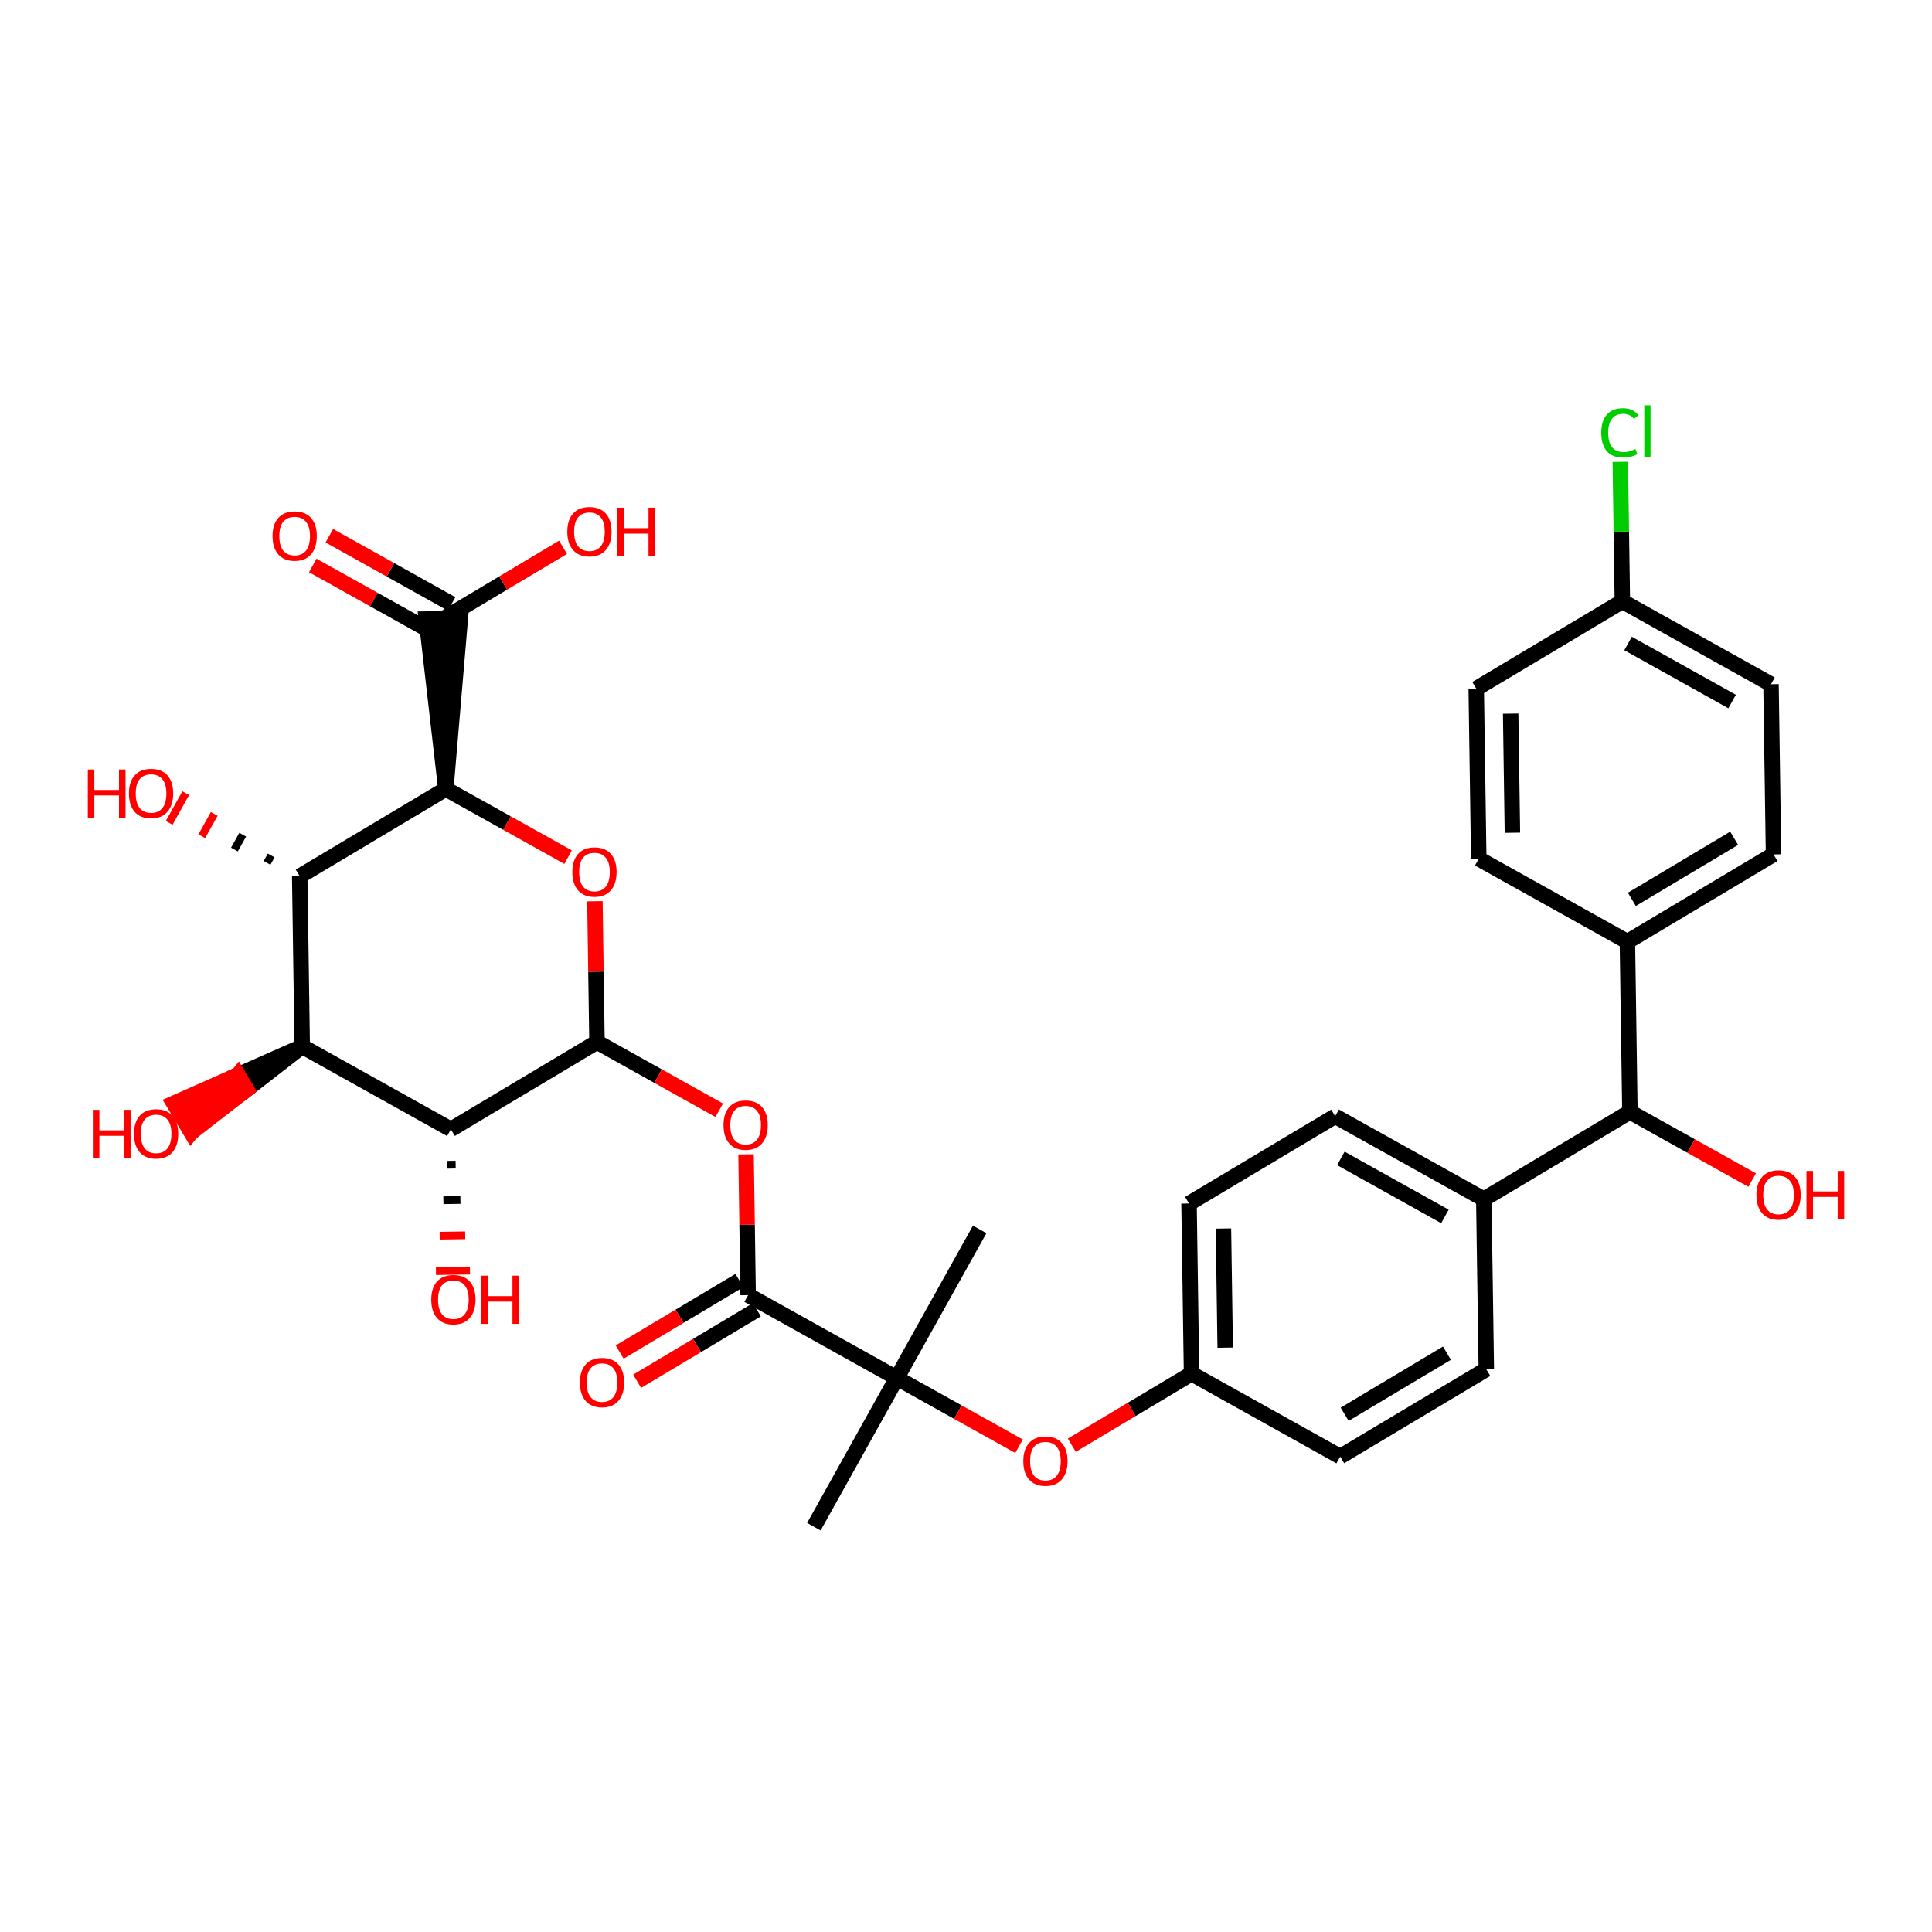 <?xml version='1.0' encoding='iso-8859-1'?>
<svg version='1.1' baseProfile='full'
              xmlns='http://www.w3.org/2000/svg'
                      xmlns:rdkit='http://www.rdkit.org/xml'
                      xmlns:xlink='http://www.w3.org/1999/xlink'
                  xml:space='preserve'
width='250px' height='250px' viewBox='0 0 250 250'>
<!-- END OF HEADER -->
<rect style='opacity:1.0;fill:#FFFFFF;stroke:none' width='250' height='250' x='0' y='0'> </rect>
<path class='bond-0 atom-0 atom-22' d='M 105.315,197.553 L 116.044,178.319' style='fill:none;fill-rule:evenodd;stroke:#000000;stroke-width:2.0px;stroke-linecap:butt;stroke-linejoin:miter;stroke-opacity:1' />
<path class='bond-1 atom-1 atom-22' d='M 126.772,159.085 L 116.044,178.319' style='fill:none;fill-rule:evenodd;stroke:#000000;stroke-width:2.0px;stroke-linecap:butt;stroke-linejoin:miter;stroke-opacity:1' />
<path class='bond-2 atom-2 atom-6' d='M 191.35,111.126 L 191.024,89.105' style='fill:none;fill-rule:evenodd;stroke:#000000;stroke-width:2.0px;stroke-linecap:butt;stroke-linejoin:miter;stroke-opacity:1' />
<path class='bond-2 atom-2 atom-6' d='M 195.705,107.757 L 195.477,92.343' style='fill:none;fill-rule:evenodd;stroke:#000000;stroke-width:2.0px;stroke-linecap:butt;stroke-linejoin:miter;stroke-opacity:1' />
<path class='bond-3 atom-2 atom-10' d='M 191.35,111.126 L 210.584,121.854' style='fill:none;fill-rule:evenodd;stroke:#000000;stroke-width:2.0px;stroke-linecap:butt;stroke-linejoin:miter;stroke-opacity:1' />
<path class='bond-4 atom-3 atom-7' d='M 229.492,110.561 L 229.166,88.54' style='fill:none;fill-rule:evenodd;stroke:#000000;stroke-width:2.0px;stroke-linecap:butt;stroke-linejoin:miter;stroke-opacity:1' />
<path class='bond-5 atom-3 atom-10' d='M 229.492,110.561 L 210.584,121.854' style='fill:none;fill-rule:evenodd;stroke:#000000;stroke-width:2.0px;stroke-linecap:butt;stroke-linejoin:miter;stroke-opacity:1' />
<path class='bond-5 atom-3 atom-10' d='M 224.397,108.474 L 211.162,116.379' style='fill:none;fill-rule:evenodd;stroke:#000000;stroke-width:2.0px;stroke-linecap:butt;stroke-linejoin:miter;stroke-opacity:1' />
<path class='bond-6 atom-4 atom-8' d='M 192.328,177.19 L 173.42,188.483' style='fill:none;fill-rule:evenodd;stroke:#000000;stroke-width:2.0px;stroke-linecap:butt;stroke-linejoin:miter;stroke-opacity:1' />
<path class='bond-6 atom-4 atom-8' d='M 187.233,175.102 L 173.997,183.007' style='fill:none;fill-rule:evenodd;stroke:#000000;stroke-width:2.0px;stroke-linecap:butt;stroke-linejoin:miter;stroke-opacity:1' />
<path class='bond-7 atom-4 atom-11' d='M 192.328,177.19 L 192.002,155.168' style='fill:none;fill-rule:evenodd;stroke:#000000;stroke-width:2.0px;stroke-linecap:butt;stroke-linejoin:miter;stroke-opacity:1' />
<path class='bond-8 atom-5 atom-9' d='M 172.768,144.44 L 153.86,155.733' style='fill:none;fill-rule:evenodd;stroke:#000000;stroke-width:2.0px;stroke-linecap:butt;stroke-linejoin:miter;stroke-opacity:1' />
<path class='bond-9 atom-5 atom-11' d='M 172.768,144.44 L 192.002,155.168' style='fill:none;fill-rule:evenodd;stroke:#000000;stroke-width:2.0px;stroke-linecap:butt;stroke-linejoin:miter;stroke-opacity:1' />
<path class='bond-9 atom-5 atom-11' d='M 173.507,149.896 L 186.971,157.406' style='fill:none;fill-rule:evenodd;stroke:#000000;stroke-width:2.0px;stroke-linecap:butt;stroke-linejoin:miter;stroke-opacity:1' />
<path class='bond-10 atom-6 atom-12' d='M 191.024,89.105 L 209.932,77.811' style='fill:none;fill-rule:evenodd;stroke:#000000;stroke-width:2.0px;stroke-linecap:butt;stroke-linejoin:miter;stroke-opacity:1' />
<path class='bond-11 atom-7 atom-12' d='M 229.166,88.54 L 209.932,77.811' style='fill:none;fill-rule:evenodd;stroke:#000000;stroke-width:2.0px;stroke-linecap:butt;stroke-linejoin:miter;stroke-opacity:1' />
<path class='bond-11 atom-7 atom-12' d='M 224.135,90.777 L 210.671,83.267' style='fill:none;fill-rule:evenodd;stroke:#000000;stroke-width:2.0px;stroke-linecap:butt;stroke-linejoin:miter;stroke-opacity:1' />
<path class='bond-12 atom-8 atom-13' d='M 173.42,188.483 L 154.186,177.754' style='fill:none;fill-rule:evenodd;stroke:#000000;stroke-width:2.0px;stroke-linecap:butt;stroke-linejoin:miter;stroke-opacity:1' />
<path class='bond-13 atom-9 atom-13' d='M 153.86,155.733 L 154.186,177.754' style='fill:none;fill-rule:evenodd;stroke:#000000;stroke-width:2.0px;stroke-linecap:butt;stroke-linejoin:miter;stroke-opacity:1' />
<path class='bond-13 atom-9 atom-13' d='M 158.313,158.971 L 158.541,174.386' style='fill:none;fill-rule:evenodd;stroke:#000000;stroke-width:2.0px;stroke-linecap:butt;stroke-linejoin:miter;stroke-opacity:1' />
<path class='bond-14 atom-10 atom-14' d='M 210.584,121.854 L 210.91,143.875' style='fill:none;fill-rule:evenodd;stroke:#000000;stroke-width:2.0px;stroke-linecap:butt;stroke-linejoin:miter;stroke-opacity:1' />
<path class='bond-15 atom-11 atom-14' d='M 192.002,155.168 L 210.91,143.875' style='fill:none;fill-rule:evenodd;stroke:#000000;stroke-width:2.0px;stroke-linecap:butt;stroke-linejoin:miter;stroke-opacity:1' />
<path class='bond-16 atom-12 atom-23' d='M 209.932,77.811 L 209.798,68.787' style='fill:none;fill-rule:evenodd;stroke:#000000;stroke-width:2.0px;stroke-linecap:butt;stroke-linejoin:miter;stroke-opacity:1' />
<path class='bond-16 atom-12 atom-23' d='M 209.798,68.787 L 209.665,59.763' style='fill:none;fill-rule:evenodd;stroke:#00CC00;stroke-width:2.0px;stroke-linecap:butt;stroke-linejoin:miter;stroke-opacity:1' />
<path class='bond-17 atom-13 atom-33' d='M 154.186,177.754 L 146.439,182.381' style='fill:none;fill-rule:evenodd;stroke:#000000;stroke-width:2.0px;stroke-linecap:butt;stroke-linejoin:miter;stroke-opacity:1' />
<path class='bond-17 atom-13 atom-33' d='M 146.439,182.381 L 138.691,187.009' style='fill:none;fill-rule:evenodd;stroke:#FF0000;stroke-width:2.0px;stroke-linecap:butt;stroke-linejoin:miter;stroke-opacity:1' />
<path class='bond-18 atom-14 atom-24' d='M 210.91,143.875 L 218.82,148.288' style='fill:none;fill-rule:evenodd;stroke:#000000;stroke-width:2.0px;stroke-linecap:butt;stroke-linejoin:miter;stroke-opacity:1' />
<path class='bond-18 atom-14 atom-24' d='M 218.82,148.288 L 226.73,152.7' style='fill:none;fill-rule:evenodd;stroke:#FF0000;stroke-width:2.0px;stroke-linecap:butt;stroke-linejoin:miter;stroke-opacity:1' />
<path class='bond-19 atom-15 atom-16' d='M 39.108,135.406 L 38.782,113.384' style='fill:none;fill-rule:evenodd;stroke:#000000;stroke-width:2.0px;stroke-linecap:butt;stroke-linejoin:miter;stroke-opacity:1' />
<path class='bond-20 atom-15 atom-17' d='M 39.108,135.406 L 58.342,146.134' style='fill:none;fill-rule:evenodd;stroke:#000000;stroke-width:2.0px;stroke-linecap:butt;stroke-linejoin:miter;stroke-opacity:1' />
<path class='bond-21 atom-15 atom-25' d='M 39.108,135.406 L 30.796,139.087 L 31.925,140.978 Z' style='fill:#000000;fill-rule:evenodd;fill-opacity:1;stroke:#000000;stroke-width:2.0px;stroke-linecap:butt;stroke-linejoin:miter;stroke-opacity:1;' />
<path class='bond-21 atom-15 atom-25' d='M 30.796,139.087 L 24.743,146.551 L 22.484,142.769 Z' style='fill:#FF0000;fill-rule:evenodd;fill-opacity:1;stroke:#FF0000;stroke-width:2.0px;stroke-linecap:butt;stroke-linejoin:miter;stroke-opacity:1;' />
<path class='bond-21 atom-15 atom-25' d='M 30.796,139.087 L 31.925,140.978 L 24.743,146.551 Z' style='fill:#FF0000;fill-rule:evenodd;fill-opacity:1;stroke:#FF0000;stroke-width:2.0px;stroke-linecap:butt;stroke-linejoin:miter;stroke-opacity:1;' />
<path class='bond-22 atom-16 atom-18' d='M 38.782,113.384 L 57.69,102.091' style='fill:none;fill-rule:evenodd;stroke:#000000;stroke-width:2.0px;stroke-linecap:butt;stroke-linejoin:miter;stroke-opacity:1' />
<path class='bond-23 atom-16 atom-26' d='M 35.095,110.697 L 34.558,111.659' style='fill:none;fill-rule:evenodd;stroke:#000000;stroke-width:1.0px;stroke-linecap:butt;stroke-linejoin:miter;stroke-opacity:1' />
<path class='bond-23 atom-16 atom-26' d='M 31.408,108.01 L 30.335,109.934' style='fill:none;fill-rule:evenodd;stroke:#000000;stroke-width:1.0px;stroke-linecap:butt;stroke-linejoin:miter;stroke-opacity:1' />
<path class='bond-23 atom-16 atom-26' d='M 27.721,105.324 L 26.112,108.209' style='fill:none;fill-rule:evenodd;stroke:#FF0000;stroke-width:1.0px;stroke-linecap:butt;stroke-linejoin:miter;stroke-opacity:1' />
<path class='bond-23 atom-16 atom-26' d='M 24.034,102.637 L 21.889,106.483' style='fill:none;fill-rule:evenodd;stroke:#FF0000;stroke-width:1.0px;stroke-linecap:butt;stroke-linejoin:miter;stroke-opacity:1' />
<path class='bond-24 atom-17 atom-20' d='M 58.342,146.134 L 77.25,134.841' style='fill:none;fill-rule:evenodd;stroke:#000000;stroke-width:2.0px;stroke-linecap:butt;stroke-linejoin:miter;stroke-opacity:1' />
<path class='bond-25 atom-17 atom-27' d='M 57.859,150.721 L 58.96,150.705' style='fill:none;fill-rule:evenodd;stroke:#000000;stroke-width:1.0px;stroke-linecap:butt;stroke-linejoin:miter;stroke-opacity:1' />
<path class='bond-25 atom-17 atom-27' d='M 57.376,155.309 L 59.578,155.276' style='fill:none;fill-rule:evenodd;stroke:#000000;stroke-width:1.0px;stroke-linecap:butt;stroke-linejoin:miter;stroke-opacity:1' />
<path class='bond-25 atom-17 atom-27' d='M 56.894,159.896 L 60.197,159.847' style='fill:none;fill-rule:evenodd;stroke:#FF0000;stroke-width:1.0px;stroke-linecap:butt;stroke-linejoin:miter;stroke-opacity:1' />
<path class='bond-25 atom-17 atom-27' d='M 56.411,164.483 L 60.815,164.418' style='fill:none;fill-rule:evenodd;stroke:#FF0000;stroke-width:1.0px;stroke-linecap:butt;stroke-linejoin:miter;stroke-opacity:1' />
<path class='bond-26 atom-18 atom-19' d='M 57.69,102.091 L 59.566,80.037 L 55.162,80.103 Z' style='fill:#000000;fill-rule:evenodd;fill-opacity:1;stroke:#000000;stroke-width:2.0px;stroke-linecap:butt;stroke-linejoin:miter;stroke-opacity:1;' />
<path class='bond-27 atom-18 atom-31' d='M 57.69,102.091 L 65.6,106.503' style='fill:none;fill-rule:evenodd;stroke:#000000;stroke-width:2.0px;stroke-linecap:butt;stroke-linejoin:miter;stroke-opacity:1' />
<path class='bond-27 atom-18 atom-31' d='M 65.6,106.503 L 73.51,110.916' style='fill:none;fill-rule:evenodd;stroke:#FF0000;stroke-width:2.0px;stroke-linecap:butt;stroke-linejoin:miter;stroke-opacity:1' />
<path class='bond-28 atom-19 atom-28' d='M 58.437,78.147 L 50.526,73.734' style='fill:none;fill-rule:evenodd;stroke:#000000;stroke-width:2.0px;stroke-linecap:butt;stroke-linejoin:miter;stroke-opacity:1' />
<path class='bond-28 atom-19 atom-28' d='M 50.526,73.734 L 42.616,69.322' style='fill:none;fill-rule:evenodd;stroke:#FF0000;stroke-width:2.0px;stroke-linecap:butt;stroke-linejoin:miter;stroke-opacity:1' />
<path class='bond-28 atom-19 atom-28' d='M 56.291,81.993 L 48.381,77.581' style='fill:none;fill-rule:evenodd;stroke:#000000;stroke-width:2.0px;stroke-linecap:butt;stroke-linejoin:miter;stroke-opacity:1' />
<path class='bond-28 atom-19 atom-28' d='M 48.381,77.581 L 40.471,73.169' style='fill:none;fill-rule:evenodd;stroke:#FF0000;stroke-width:2.0px;stroke-linecap:butt;stroke-linejoin:miter;stroke-opacity:1' />
<path class='bond-29 atom-19 atom-29' d='M 57.364,80.07 L 65.111,75.443' style='fill:none;fill-rule:evenodd;stroke:#000000;stroke-width:2.0px;stroke-linecap:butt;stroke-linejoin:miter;stroke-opacity:1' />
<path class='bond-29 atom-19 atom-29' d='M 65.111,75.443 L 72.858,70.816' style='fill:none;fill-rule:evenodd;stroke:#FF0000;stroke-width:2.0px;stroke-linecap:butt;stroke-linejoin:miter;stroke-opacity:1' />
<path class='bond-30 atom-20 atom-31' d='M 77.25,134.841 L 77.115,125.731' style='fill:none;fill-rule:evenodd;stroke:#000000;stroke-width:2.0px;stroke-linecap:butt;stroke-linejoin:miter;stroke-opacity:1' />
<path class='bond-30 atom-20 atom-31' d='M 77.115,125.731 L 76.98,116.621' style='fill:none;fill-rule:evenodd;stroke:#FF0000;stroke-width:2.0px;stroke-linecap:butt;stroke-linejoin:miter;stroke-opacity:1' />
<path class='bond-31 atom-20 atom-32' d='M 77.25,134.841 L 85.16,139.253' style='fill:none;fill-rule:evenodd;stroke:#000000;stroke-width:2.0px;stroke-linecap:butt;stroke-linejoin:miter;stroke-opacity:1' />
<path class='bond-31 atom-20 atom-32' d='M 85.16,139.253 L 93.07,143.665' style='fill:none;fill-rule:evenodd;stroke:#FF0000;stroke-width:2.0px;stroke-linecap:butt;stroke-linejoin:miter;stroke-opacity:1' />
<path class='bond-32 atom-21 atom-22' d='M 96.81,167.591 L 116.044,178.319' style='fill:none;fill-rule:evenodd;stroke:#000000;stroke-width:2.0px;stroke-linecap:butt;stroke-linejoin:miter;stroke-opacity:1' />
<path class='bond-33 atom-21 atom-30' d='M 95.68,165.7 L 87.933,170.327' style='fill:none;fill-rule:evenodd;stroke:#000000;stroke-width:2.0px;stroke-linecap:butt;stroke-linejoin:miter;stroke-opacity:1' />
<path class='bond-33 atom-21 atom-30' d='M 87.933,170.327 L 80.186,174.954' style='fill:none;fill-rule:evenodd;stroke:#FF0000;stroke-width:2.0px;stroke-linecap:butt;stroke-linejoin:miter;stroke-opacity:1' />
<path class='bond-33 atom-21 atom-30' d='M 97.939,169.481 L 90.192,174.109' style='fill:none;fill-rule:evenodd;stroke:#000000;stroke-width:2.0px;stroke-linecap:butt;stroke-linejoin:miter;stroke-opacity:1' />
<path class='bond-33 atom-21 atom-30' d='M 90.192,174.109 L 82.445,178.736' style='fill:none;fill-rule:evenodd;stroke:#FF0000;stroke-width:2.0px;stroke-linecap:butt;stroke-linejoin:miter;stroke-opacity:1' />
<path class='bond-34 atom-21 atom-32' d='M 96.81,167.591 L 96.675,158.481' style='fill:none;fill-rule:evenodd;stroke:#000000;stroke-width:2.0px;stroke-linecap:butt;stroke-linejoin:miter;stroke-opacity:1' />
<path class='bond-34 atom-21 atom-32' d='M 96.675,158.481 L 96.54,149.371' style='fill:none;fill-rule:evenodd;stroke:#FF0000;stroke-width:2.0px;stroke-linecap:butt;stroke-linejoin:miter;stroke-opacity:1' />
<path class='bond-35 atom-22 atom-33' d='M 116.044,178.319 L 123.954,182.731' style='fill:none;fill-rule:evenodd;stroke:#000000;stroke-width:2.0px;stroke-linecap:butt;stroke-linejoin:miter;stroke-opacity:1' />
<path class='bond-35 atom-22 atom-33' d='M 123.954,182.731 L 131.864,187.143' style='fill:none;fill-rule:evenodd;stroke:#FF0000;stroke-width:2.0px;stroke-linecap:butt;stroke-linejoin:miter;stroke-opacity:1' />
<path  class='atom-23' d='M 207.201 56.006
Q 207.201 54.456, 207.923 53.645
Q 208.655 52.826, 210.038 52.826
Q 211.324 52.826, 212.011 53.733
L 211.43 54.209
Q 210.927 53.548, 210.038 53.548
Q 209.095 53.548, 208.593 54.182
Q 208.1 54.808, 208.1 56.006
Q 208.1 57.239, 208.611 57.874
Q 209.13 58.508, 210.135 58.508
Q 210.822 58.508, 211.623 58.094
L 211.87 58.755
Q 211.544 58.966, 211.051 59.089
Q 210.557 59.213, 210.011 59.213
Q 208.655 59.213, 207.923 58.385
Q 207.201 57.556, 207.201 56.006
' fill='#00CC00'/>
<path  class='atom-23' d='M 212.769 52.447
L 213.579 52.447
L 213.579 59.133
L 212.769 59.133
L 212.769 52.447
' fill='#00CC00'/>
<path  class='atom-24' d='M 227.281 154.621
Q 227.281 153.124, 228.021 152.287
Q 228.761 151.45, 230.144 151.45
Q 231.527 151.45, 232.267 152.287
Q 233.007 153.124, 233.007 154.621
Q 233.007 156.137, 232.258 157
Q 231.509 157.855, 230.144 157.855
Q 228.77 157.855, 228.021 157
Q 227.281 156.146, 227.281 154.621
M 230.144 157.15
Q 231.095 157.15, 231.606 156.516
Q 232.126 155.872, 232.126 154.621
Q 232.126 153.397, 231.606 152.78
Q 231.095 152.155, 230.144 152.155
Q 229.193 152.155, 228.673 152.771
Q 228.162 153.388, 228.162 154.621
Q 228.162 155.881, 228.673 156.516
Q 229.193 157.15, 230.144 157.15
' fill='#FF0000'/>
<path  class='atom-24' d='M 233.756 151.521
L 234.602 151.521
L 234.602 154.172
L 237.791 154.172
L 237.791 151.521
L 238.636 151.521
L 238.636 157.758
L 237.791 157.758
L 237.791 154.877
L 234.602 154.877
L 234.602 157.758
L 233.756 157.758
L 233.756 151.521
' fill='#FF0000'/>
<path  class='atom-25' d='M 12.016 143.615
L 12.861 143.615
L 12.861 146.267
L 16.05 146.267
L 16.05 143.615
L 16.896 143.615
L 16.896 149.852
L 16.05 149.852
L 16.05 146.972
L 12.861 146.972
L 12.861 149.852
L 12.016 149.852
L 12.016 143.615
' fill='#FF0000'/>
<path  class='atom-25' d='M 17.337 146.716
Q 17.337 145.219, 18.076 144.382
Q 18.817 143.545, 20.2 143.545
Q 21.583 143.545, 22.323 144.382
Q 23.063 145.219, 23.063 146.716
Q 23.063 148.231, 22.314 149.095
Q 21.565 149.949, 20.2 149.949
Q 18.825 149.949, 18.076 149.095
Q 17.337 148.24, 17.337 146.716
M 20.2 149.245
Q 21.151 149.245, 21.662 148.61
Q 22.182 147.967, 22.182 146.716
Q 22.182 145.492, 21.662 144.875
Q 21.151 144.25, 20.2 144.25
Q 19.248 144.25, 18.728 144.866
Q 18.218 145.483, 18.218 146.716
Q 18.218 147.976, 18.728 148.61
Q 19.248 149.245, 20.2 149.245
' fill='#FF0000'/>
<path  class='atom-26' d='M 11.364 99.573
L 12.209 99.573
L 12.209 102.224
L 15.398 102.224
L 15.398 99.573
L 16.244 99.573
L 16.244 105.81
L 15.398 105.81
L 15.398 102.929
L 12.209 102.929
L 12.209 105.81
L 11.364 105.81
L 11.364 99.573
' fill='#FF0000'/>
<path  class='atom-26' d='M 16.685 102.674
Q 16.685 101.176, 17.425 100.339
Q 18.165 99.502, 19.548 99.502
Q 20.931 99.502, 21.671 100.339
Q 22.411 101.176, 22.411 102.674
Q 22.411 104.189, 21.662 105.052
Q 20.913 105.907, 19.548 105.907
Q 18.173 105.907, 17.425 105.052
Q 16.685 104.198, 16.685 102.674
M 19.548 105.202
Q 20.499 105.202, 21.01 104.568
Q 21.53 103.924, 21.53 102.674
Q 21.53 101.449, 21.01 100.832
Q 20.499 100.207, 19.548 100.207
Q 18.596 100.207, 18.076 100.824
Q 17.566 101.44, 17.566 102.674
Q 17.566 103.933, 18.076 104.568
Q 18.596 105.202, 19.548 105.202
' fill='#FF0000'/>
<path  class='atom-27' d='M 55.805 168.173
Q 55.805 166.675, 56.545 165.838
Q 57.285 165.001, 58.668 165.001
Q 60.051 165.001, 60.791 165.838
Q 61.531 166.675, 61.531 168.173
Q 61.531 169.688, 60.782 170.551
Q 60.033 171.406, 58.668 171.406
Q 57.293 171.406, 56.545 170.551
Q 55.805 169.697, 55.805 168.173
M 58.668 170.701
Q 59.619 170.701, 60.13 170.067
Q 60.65 169.424, 60.65 168.173
Q 60.65 166.948, 60.13 166.332
Q 59.619 165.706, 58.668 165.706
Q 57.716 165.706, 57.197 166.323
Q 56.685 166.94, 56.685 168.173
Q 56.685 169.433, 57.197 170.067
Q 57.716 170.701, 58.668 170.701
' fill='#FF0000'/>
<path  class='atom-27' d='M 62.28 165.072
L 63.125 165.072
L 63.125 167.724
L 66.314 167.724
L 66.314 165.072
L 67.16 165.072
L 67.16 171.309
L 66.314 171.309
L 66.314 168.428
L 63.125 168.428
L 63.125 171.309
L 62.28 171.309
L 62.28 165.072
' fill='#FF0000'/>
<path  class='atom-28' d='M 35.267 69.359
Q 35.267 67.862, 36.007 67.025
Q 36.747 66.188, 38.13 66.188
Q 39.513 66.188, 40.253 67.025
Q 40.993 67.862, 40.993 69.359
Q 40.993 70.874, 40.244 71.738
Q 39.495 72.592, 38.13 72.592
Q 36.755 72.592, 36.007 71.738
Q 35.267 70.883, 35.267 69.359
M 38.13 71.888
Q 39.081 71.888, 39.592 71.253
Q 40.112 70.61, 40.112 69.359
Q 40.112 68.135, 39.592 67.518
Q 39.081 66.893, 38.13 66.893
Q 37.178 66.893, 36.658 67.509
Q 36.148 68.126, 36.148 69.359
Q 36.148 70.619, 36.658 71.253
Q 37.178 71.888, 38.13 71.888
' fill='#FF0000'/>
<path  class='atom-29' d='M 73.409 68.795
Q 73.409 67.297, 74.149 66.46
Q 74.889 65.623, 76.272 65.623
Q 77.655 65.623, 78.395 66.46
Q 79.135 67.297, 79.135 68.795
Q 79.135 70.31, 78.386 71.173
Q 77.637 72.028, 76.272 72.028
Q 74.897 72.028, 74.149 71.173
Q 73.409 70.319, 73.409 68.795
M 76.272 71.323
Q 77.223 71.323, 77.734 70.689
Q 78.254 70.046, 78.254 68.795
Q 78.254 67.57, 77.734 66.953
Q 77.223 66.328, 76.272 66.328
Q 75.32 66.328, 74.801 66.945
Q 74.29 67.561, 74.29 68.795
Q 74.29 70.054, 74.801 70.689
Q 75.32 71.323, 76.272 71.323
' fill='#FF0000'/>
<path  class='atom-29' d='M 79.884 65.694
L 80.729 65.694
L 80.729 68.345
L 83.918 68.345
L 83.918 65.694
L 84.764 65.694
L 84.764 71.931
L 83.918 71.931
L 83.918 69.05
L 80.729 69.05
L 80.729 71.931
L 79.884 71.931
L 79.884 65.694
' fill='#FF0000'/>
<path  class='atom-30' d='M 75.039 178.901
Q 75.039 177.404, 75.779 176.567
Q 76.519 175.73, 77.902 175.73
Q 79.285 175.73, 80.025 176.567
Q 80.765 177.404, 80.765 178.901
Q 80.765 180.417, 80.016 181.28
Q 79.267 182.134, 77.902 182.134
Q 76.527 182.134, 75.779 181.28
Q 75.039 180.425, 75.039 178.901
M 77.902 181.43
Q 78.853 181.43, 79.364 180.795
Q 79.884 180.152, 79.884 178.901
Q 79.884 177.677, 79.364 177.06
Q 78.853 176.435, 77.902 176.435
Q 76.95 176.435, 76.43 177.051
Q 75.92 177.668, 75.92 178.901
Q 75.92 180.161, 76.43 180.795
Q 76.95 181.43, 77.902 181.43
' fill='#FF0000'/>
<path  class='atom-31' d='M 74.061 112.837
Q 74.061 111.34, 74.801 110.503
Q 75.541 109.666, 76.924 109.666
Q 78.307 109.666, 79.047 110.503
Q 79.787 111.34, 79.787 112.837
Q 79.787 114.353, 79.038 115.216
Q 78.289 116.07, 76.924 116.07
Q 75.549 116.07, 74.801 115.216
Q 74.061 114.361, 74.061 112.837
M 76.924 115.366
Q 77.875 115.366, 78.386 114.731
Q 78.906 114.088, 78.906 112.837
Q 78.906 111.613, 78.386 110.996
Q 77.875 110.371, 76.924 110.371
Q 75.972 110.371, 75.453 110.987
Q 74.942 111.604, 74.942 112.837
Q 74.942 114.097, 75.453 114.731
Q 75.972 115.366, 76.924 115.366
' fill='#FF0000'/>
<path  class='atom-32' d='M 93.621 145.587
Q 93.621 144.089, 94.361 143.252
Q 95.101 142.416, 96.484 142.416
Q 97.867 142.416, 98.607 143.252
Q 99.347 144.089, 99.347 145.587
Q 99.347 147.102, 98.598 147.966
Q 97.849 148.82, 96.484 148.82
Q 95.109 148.82, 94.361 147.966
Q 93.621 147.111, 93.621 145.587
M 96.484 148.115
Q 97.435 148.115, 97.946 147.481
Q 98.466 146.838, 98.466 145.587
Q 98.466 144.362, 97.946 143.746
Q 97.435 143.12, 96.484 143.12
Q 95.532 143.12, 95.013 143.737
Q 94.502 144.354, 94.502 145.587
Q 94.502 146.847, 95.013 147.481
Q 95.532 148.115, 96.484 148.115
' fill='#FF0000'/>
<path  class='atom-33' d='M 132.415 189.065
Q 132.415 187.567, 133.155 186.73
Q 133.895 185.894, 135.278 185.894
Q 136.661 185.894, 137.401 186.73
Q 138.141 187.567, 138.141 189.065
Q 138.141 190.58, 137.392 191.444
Q 136.643 192.298, 135.278 192.298
Q 133.904 192.298, 133.155 191.444
Q 132.415 190.589, 132.415 189.065
M 135.278 191.593
Q 136.229 191.593, 136.74 190.959
Q 137.26 190.316, 137.26 189.065
Q 137.26 187.84, 136.74 187.224
Q 136.229 186.598, 135.278 186.598
Q 134.326 186.598, 133.807 187.215
Q 133.296 187.832, 133.296 189.065
Q 133.296 190.325, 133.807 190.959
Q 134.326 191.593, 135.278 191.593
' fill='#FF0000'/>
</svg>
